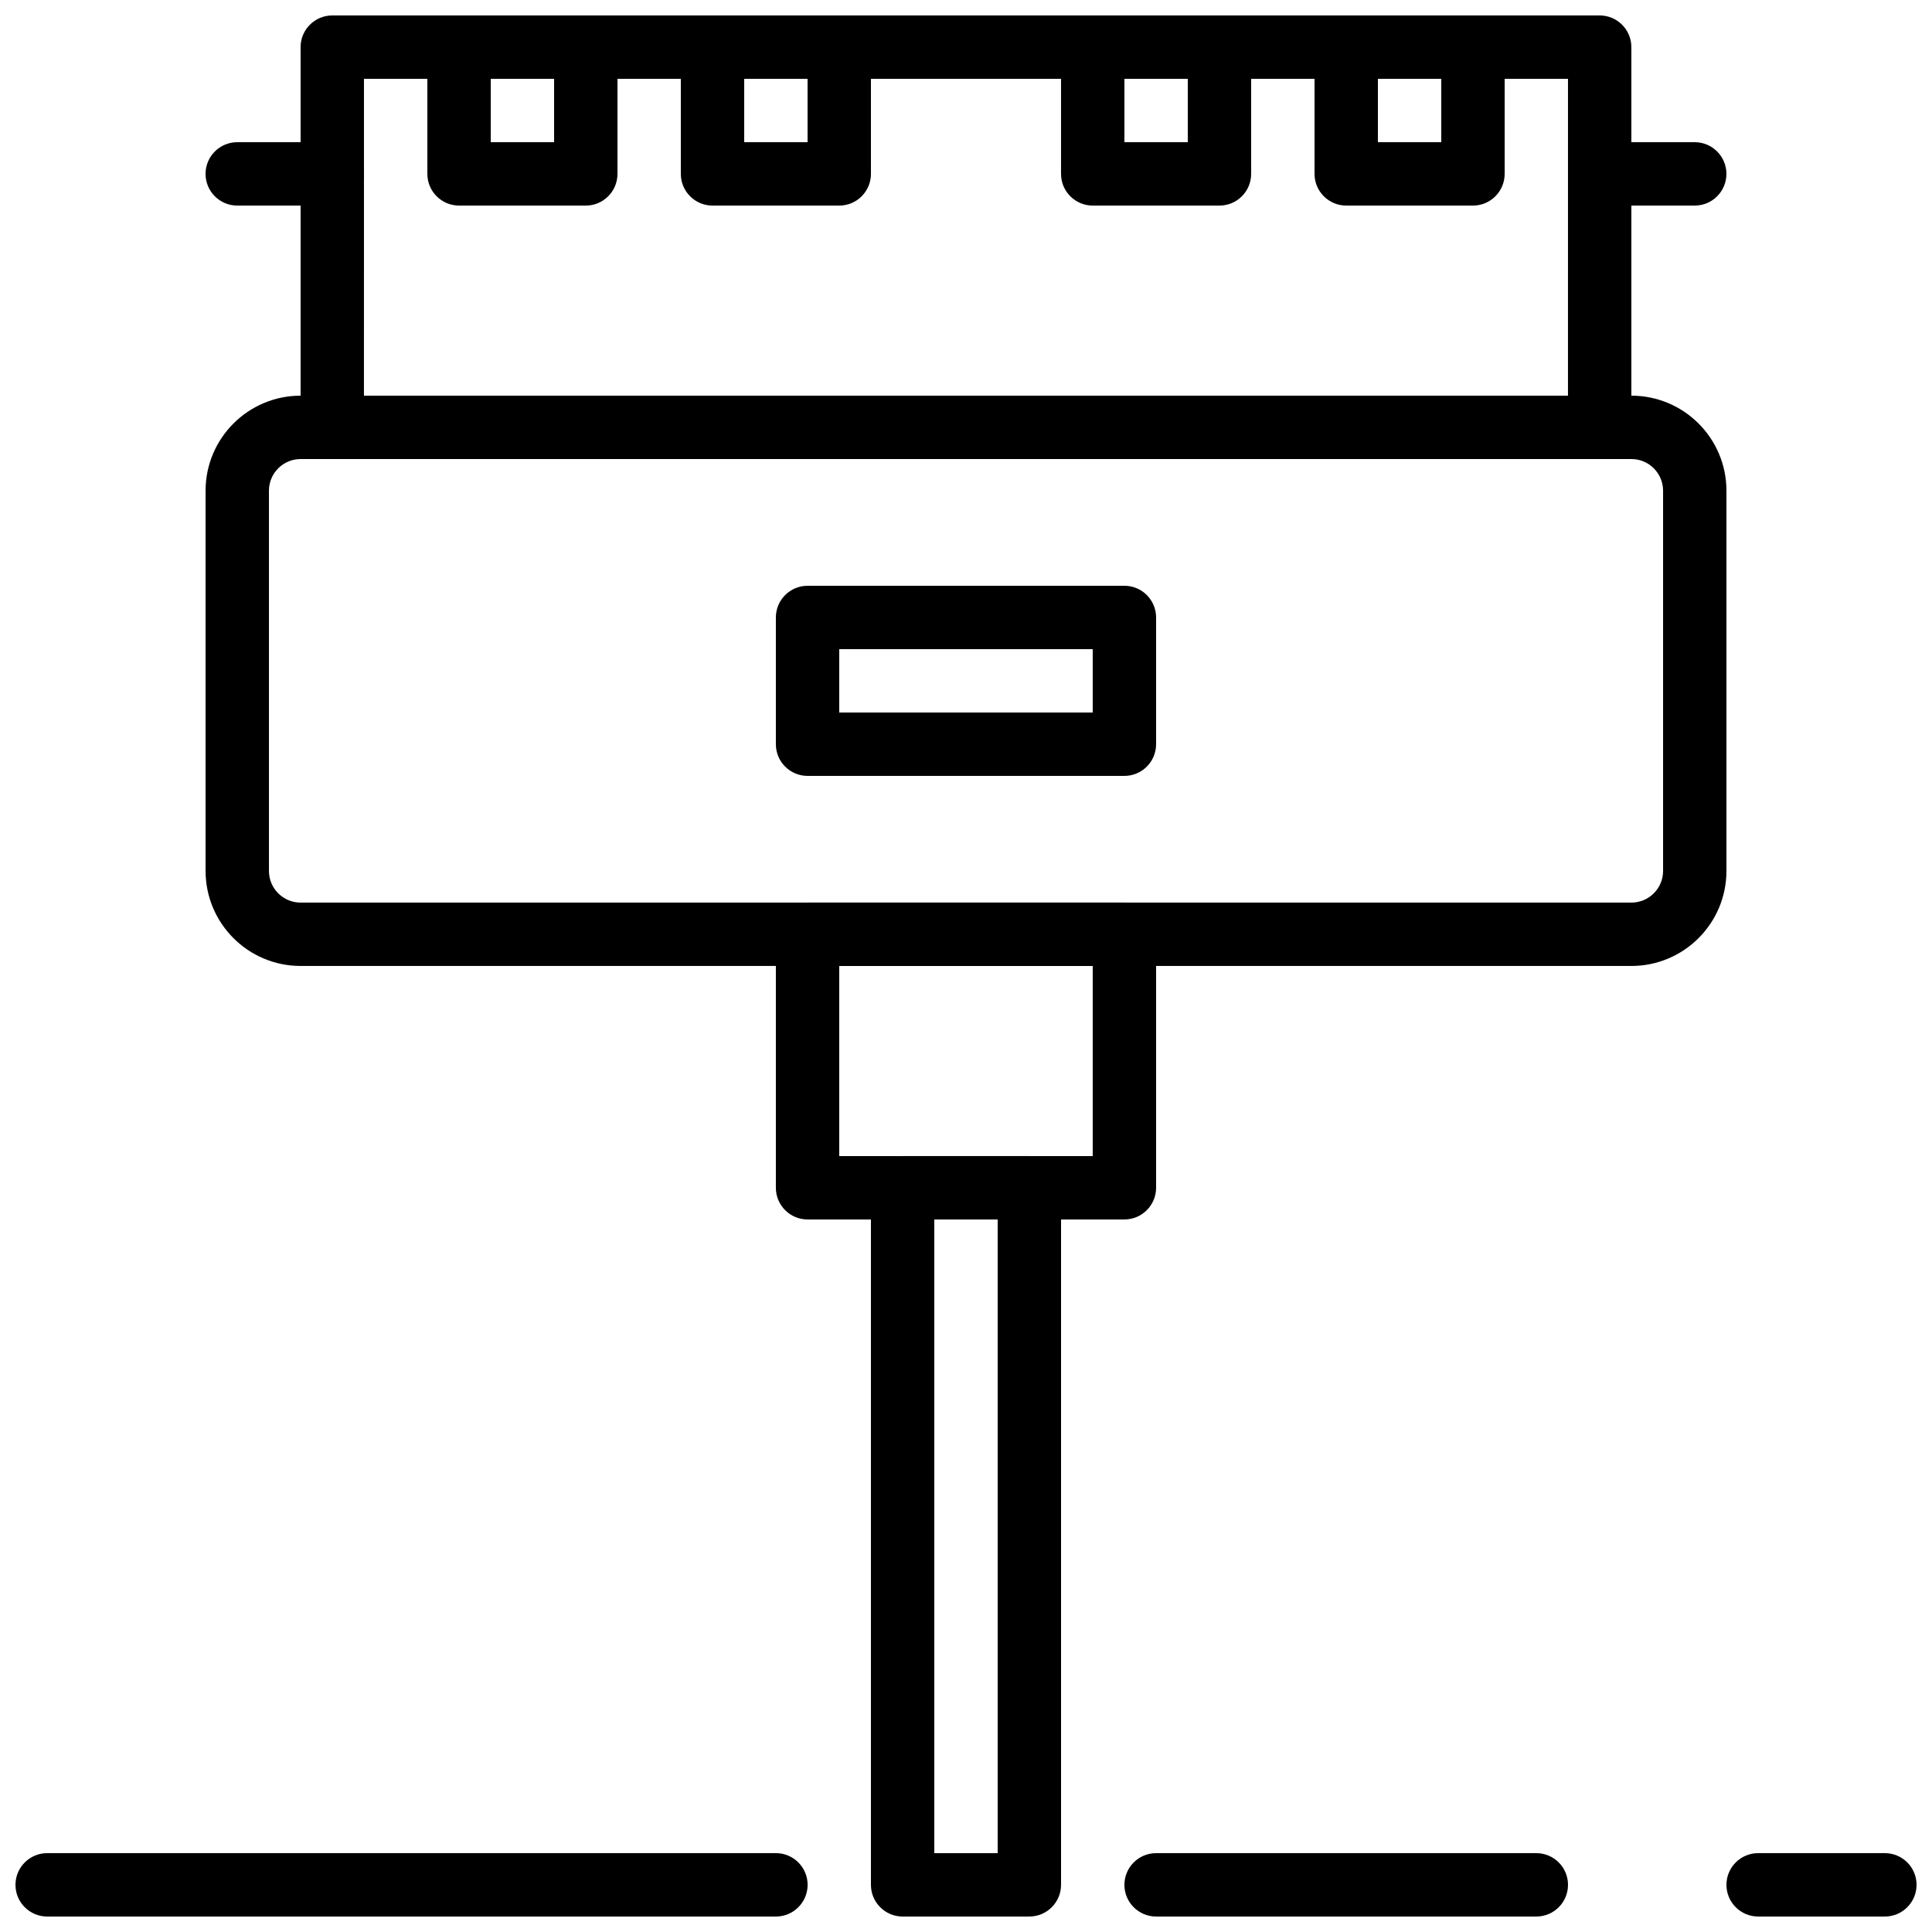<?xml version="1.0" encoding="UTF-8"?>
<!-- Uploaded to: SVG Repo, www.svgrepo.com, Generator: SVG Repo Mixer Tools -->
<svg width="800px" height="800px" version="1.1" viewBox="144 144 512 512" xmlns="http://www.w3.org/2000/svg">
 <defs>
  <clipPath id="i">
   <path d="m223 148.09h354v117.91h-354z"/>
  </clipPath>
  <clipPath id="h">
   <path d="m374 450h52v201.9h-52z"/>
  </clipPath>
  <clipPath id="g">
   <path d="m257 148.09h51v50.906h-51z"/>
  </clipPath>
  <clipPath id="f">
   <path d="m324 148.09h51v50.906h-51z"/>
  </clipPath>
  <clipPath id="e">
   <path d="m425 148.09h51v50.906h-51z"/>
  </clipPath>
  <clipPath id="d">
   <path d="m492 148.09h51v50.906h-51z"/>
  </clipPath>
  <clipPath id="c">
   <path d="m601 635h50.902v16.902h-50.902z"/>
  </clipPath>
  <clipPath id="b">
   <path d="m148.09 635h210.91v16.902h-210.91z"/>
  </clipPath>
  <clipPath id="a">
   <path d="m441 635h119v16.902h-119z"/>
  </clipPath>
 </defs>
 <path d="m576.34 399.99h-352.68c-13.887 0-25.18-11.293-25.18-25.18v-100.77c0-13.891 11.293-25.184 25.18-25.184h352.68c13.891 0 25.184 11.293 25.184 25.184v100.77c0 13.887-11.293 25.18-25.184 25.18zm-352.68-134.34c-4.625 0-8.387 3.762-8.387 8.391v100.77c0 4.625 3.762 8.387 8.387 8.387h352.68c4.629 0 8.391-3.762 8.391-8.387v-100.77c0-4.629-3.762-8.391-8.391-8.391z"/>
 <g clip-path="url(#i)">
  <path d="m567.93 265.65h-335.87c-4.637 0-8.398-3.762-8.398-8.398v-100.76c0-4.637 3.762-8.398 8.398-8.398h335.87c4.637 0 8.398 3.762 8.398 8.398v100.76c0 4.633-3.762 8.395-8.398 8.395zm-327.48-16.793h319.08l0.004-83.969h-319.08z"/>
 </g>
 <path d="m441.98 467.17h-83.969c-4.637 0-8.398-3.762-8.398-8.398v-67.176c0-4.637 3.762-8.398 8.398-8.398h83.969c4.637 0 8.398 3.762 8.398 8.398v67.176c-0.004 4.637-3.766 8.398-8.398 8.398zm-75.574-16.793h67.176v-50.383h-67.176z"/>
 <g clip-path="url(#h)">
  <path d="m416.79 651.9h-33.586c-4.637 0-8.398-3.762-8.398-8.398v-184.73c0-4.637 3.762-8.398 8.398-8.398h33.586c4.637 0 8.398 3.762 8.398 8.398v184.73c-0.004 4.633-3.766 8.395-8.398 8.395zm-25.191-16.793h16.793v-167.94h-16.793z"/>
 </g>
 <g clip-path="url(#g)">
  <path d="m299.24 198.48h-33.586c-4.637 0-8.398-3.762-8.398-8.398v-33.586c0-4.637 3.762-8.398 8.398-8.398h33.586c4.637 0 8.398 3.762 8.398 8.398v33.586c-0.004 4.637-3.766 8.398-8.398 8.398zm-25.191-16.797h16.793v-16.793h-16.793z"/>
 </g>
 <g clip-path="url(#f)">
  <path d="m366.41 198.48h-33.586c-4.637 0-8.398-3.762-8.398-8.398v-33.586c0-4.637 3.762-8.398 8.398-8.398h33.586c4.637 0 8.398 3.762 8.398 8.398v33.586c0 4.637-3.762 8.398-8.398 8.398zm-25.188-16.797h16.793v-16.793h-16.793z"/>
 </g>
 <g clip-path="url(#e)">
  <path d="m467.17 198.48h-33.586c-4.637 0-8.398-3.762-8.398-8.398v-33.586c0-4.637 3.762-8.398 8.398-8.398h33.586c4.637 0 8.398 3.762 8.398 8.398v33.586c0 4.637-3.762 8.398-8.398 8.398zm-25.188-16.797h16.793v-16.793h-16.793z"/>
 </g>
 <g clip-path="url(#d)">
  <path d="m534.35 198.48h-33.586c-4.637 0-8.398-3.762-8.398-8.398v-33.586c0-4.637 3.762-8.398 8.398-8.398h33.586c4.637 0 8.398 3.762 8.398 8.398v33.586c0 4.637-3.762 8.398-8.398 8.398zm-25.191-16.797h16.793v-16.793h-16.793z"/>
 </g>
 <path d="m232.06 198.48h-25.191c-4.633 0-8.395-3.762-8.395-8.398s3.762-8.398 8.398-8.398h25.191c4.637 0 8.398 3.762 8.398 8.398-0.008 4.637-3.769 8.398-8.402 8.398z"/>
 <path d="m593.12 198.48h-25.191c-4.637 0-8.398-3.762-8.398-8.398s3.762-8.398 8.398-8.398h25.191c4.637 0 8.398 3.762 8.398 8.398s-3.762 8.398-8.398 8.398z"/>
 <path d="m441.98 349.62h-83.969c-4.637 0-8.398-3.762-8.398-8.398v-33.586c0-4.637 3.762-8.398 8.398-8.398h83.969c4.637 0 8.398 3.762 8.398 8.398v33.586c-0.004 4.637-3.766 8.398-8.398 8.398zm-75.574-16.793h67.176v-16.793h-67.176z"/>
 <g clip-path="url(#c)">
  <path d="m643.51 651.9h-33.586c-4.637 0-8.398-3.762-8.398-8.398 0-4.637 3.762-8.398 8.398-8.398h33.586c4.637 0 8.398 3.762 8.398 8.398-0.004 4.637-3.766 8.398-8.398 8.398z"/>
 </g>
 <g clip-path="url(#b)">
  <path d="m349.62 651.9h-193.12c-4.637 0-8.398-3.762-8.398-8.398 0-4.637 3.762-8.398 8.398-8.398h193.13c4.637 0 8.398 3.762 8.398 8.398-0.004 4.637-3.766 8.398-8.402 8.398z"/>
 </g>
 <g clip-path="url(#a)">
  <path d="m551.14 651.9h-100.76c-4.637 0-8.398-3.762-8.398-8.398 0-4.637 3.762-8.398 8.398-8.398h100.76c4.637 0 8.398 3.762 8.398 8.398 0 4.637-3.762 8.398-8.398 8.398z"/>
 </g>
</svg>